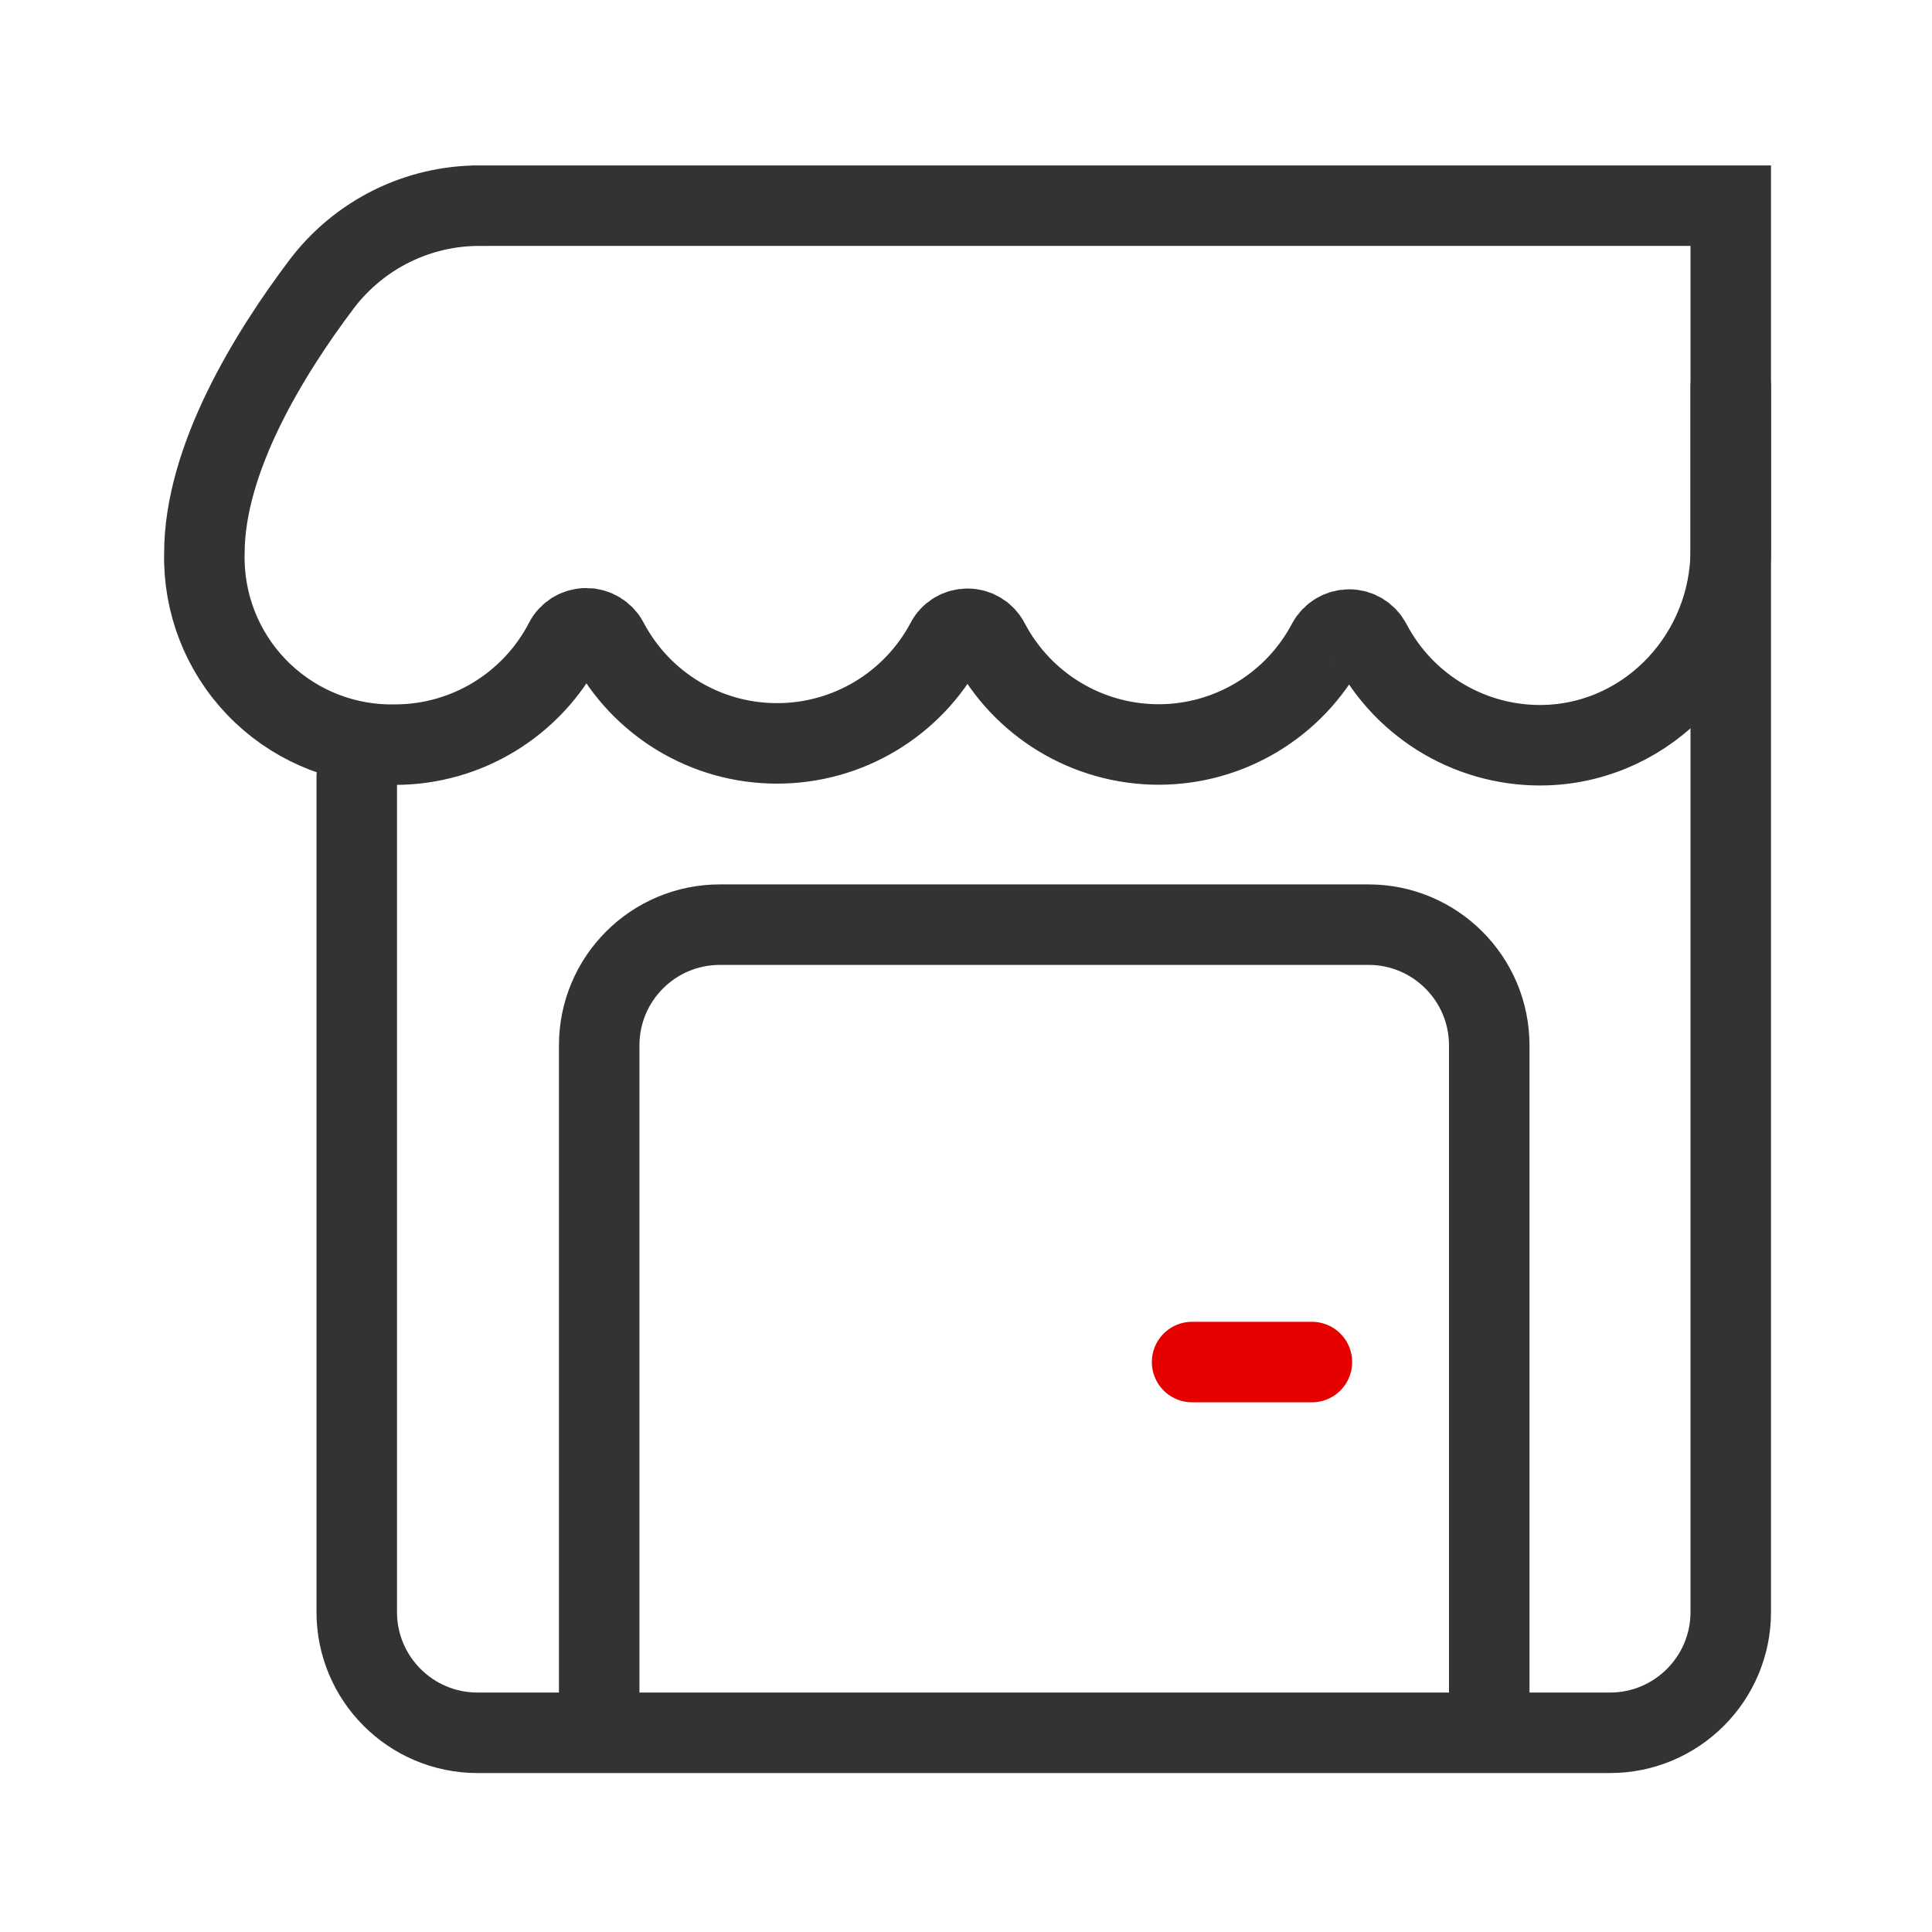 <svg height="48" viewBox="0 0 48 48" width="48" xmlns="http://www.w3.org/2000/svg"><g fill="none" stroke-linecap="round" stroke-width="8" transform="scale(.25)"><g stroke-linejoin="round"><path d="m35.453 77.203v83c0 6.625 5.375 12 12 12h112.547c6.625 0 12-5.375 12-12v-121.75" stroke="#333"/><path d="m59.547 169.891v-66c0-6.625 5.359-12 12-12h64.453c6.625 0 12 5.375 12 12v68" stroke="#333"/><path d="m118.469 135.359h11.906" stroke="#e60000"/></g><path d="m47.688 20.438h124.312v34.219c0 10.281-8 19-18.266 19.391-7.312.266-14.125-3.703-17.516-10.203-.422-.781-1.234-1.281-2.141-1.281-.891 0-1.719.5-2.141 1.281-3.297 6.25-9.781 10.156-16.828 10.141-7.062-.016-13.531-3.938-16.812-10.188-.422-.812-1.234-1.312-2.141-1.312s-1.734.5-2.141 1.312c-3.312 6.219-9.781 10.094-16.812 10.078-7.047 0-13.5-3.906-16.781-10.141-.422-.797-1.25-1.297-2.156-1.297s-1.734.5-2.141 1.297c-3.266 6.297-9.766 10.266-16.859 10.266h-.734c-4.938-.094-9.625-2.156-13.047-5.719s-5.281-8.344-5.172-13.281c0-9.391 6.422-19.828 11.641-26.75 3.734-4.938 9.547-7.828 15.734-7.812zm0 0" stroke="#333"/></g></svg>